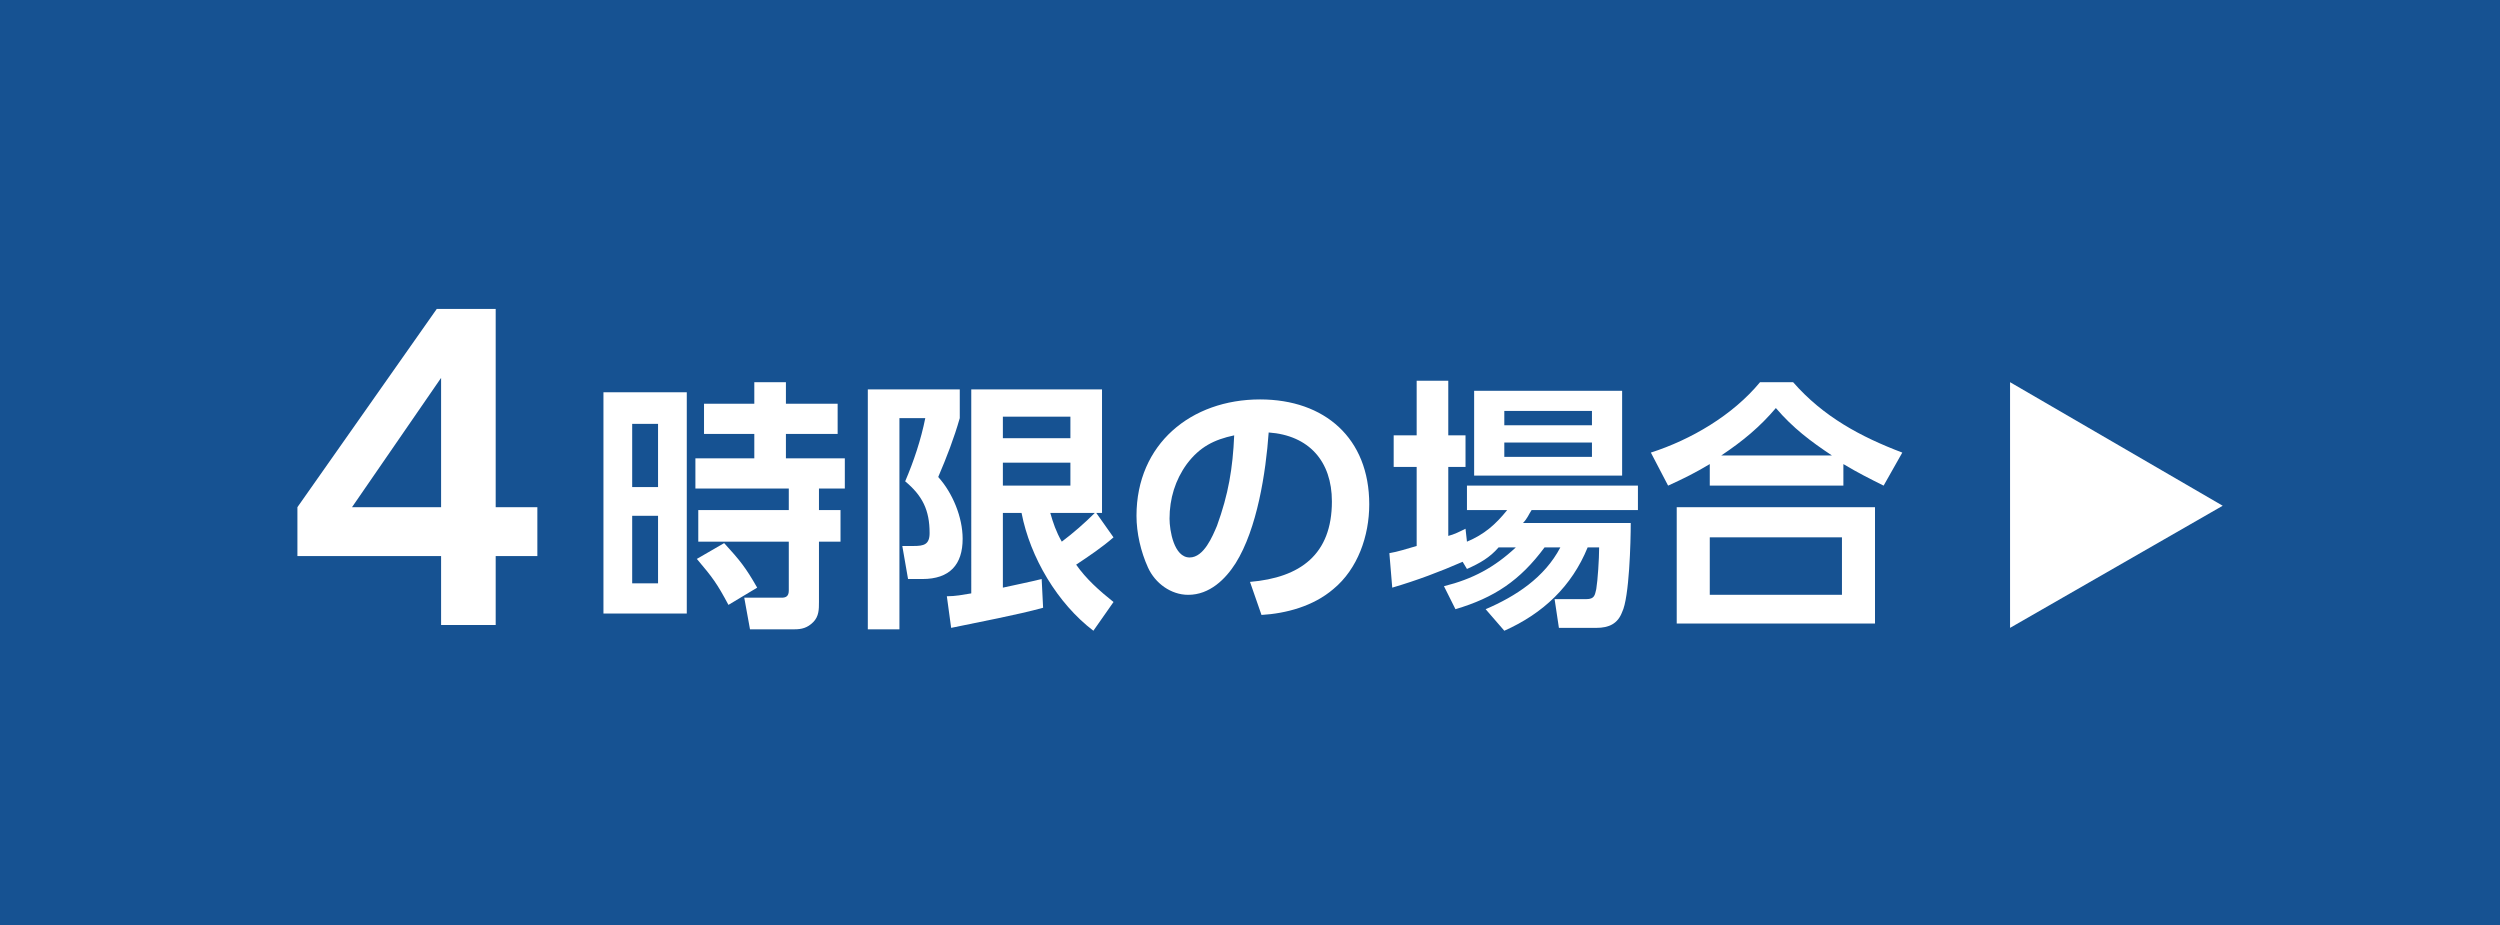 <?xml version="1.0" encoding="utf-8"?>
<!-- Generator: Adobe Illustrator 27.9.2, SVG Export Plug-In . SVG Version: 6.00 Build 0)  -->
<svg version="1.1" id="レイヤー_1" xmlns="http://www.w3.org/2000/svg" xmlns:xlink="http://www.w3.org/1999/xlink" x="0px"
	 y="0px" viewBox="0 0 174 64.4" style="enable-background:new 0 0 174 64.4;" xml:space="preserve">
<style type="text/css">
	.st0{fill:#165292;}
	.st1{fill:#FFFFFF;}
</style>
<g>
	<rect class="st0" width="174" height="64.4"/>
	<g>
		<path class="st1" d="M30.7,38.7h-10v-3.4l9.7-13.8h4.1v13.8h2.9v3.4h-2.9v4.8h-3.8V38.7z M30.7,35.3v-9l-6.2,9H30.7z"/>
		<path class="st1" d="M47.8,27.3v15.4h-5.8V27.3H47.8z M44,29.5v4.4h1.8v-4.4H44z M44,35.9v4.7h1.8v-4.7H44z M57,41.9
			c0,0.5,0,1-0.4,1.4c-0.4,0.4-0.8,0.5-1.3,0.5h-3.1l-0.4-2.2h2.6c0.3,0,0.5-0.1,0.5-0.5v-3.4h-6.3v-2.2h6.3V34h-6.5v-2.1h4.1v-1.7
			h-3.5v-2.1h3.5v-1.5h2.2v1.5h3.6v2.1h-3.6v1.7h4.1V34H57v1.5h1.5v2.2H57V41.9z M52.7,40.9l-2,1.2c-0.8-1.5-1.1-1.9-2.2-3.2
			l1.9-1.1C51.5,39,51.9,39.5,52.7,40.9z"/>
		<path class="st1" d="M66.8,27.1v2c-0.4,1.4-0.9,2.7-1.5,4.1c1,1.1,1.7,2.8,1.7,4.3c0,1.8-0.9,2.8-2.8,2.8h-1L62.8,38h0.8
			c0.7,0,1.1-0.1,1.1-0.9c0-1.6-0.5-2.6-1.7-3.6c0.6-1.4,1.1-2.9,1.4-4.4h-1.8v14.7h-2.2V27.1H66.8z M67.6,27.1h9.1v8.6h-0.4
			l1.2,1.7c-0.8,0.7-1.7,1.3-2.6,1.9c0.7,1,1.6,1.8,2.6,2.6l-1.4,2c-2.5-1.9-4.4-5.1-5-8.2h-1.3v5.2c0.9-0.2,1.9-0.4,2.7-0.6l0.1,2
			c-1.8,0.5-4.5,1-6.4,1.4l-0.3-2.2c0.6,0,1.1-0.1,1.7-0.2V27.1z M69.8,29v1.5h4.7V29H69.8z M69.8,32.2v1.6h4.7v-1.6H69.8z
			 M76.2,35.7h-3.1c0.2,0.7,0.4,1.3,0.8,2C74.7,37.1,75.5,36.4,76.2,35.7z"/>
		<path class="st1" d="M87,40.5c3.5-0.3,5.7-1.9,5.7-5.6c0-2.8-1.6-4.6-4.4-4.8c-0.2,2.8-0.8,6.7-2.3,9.1c-0.7,1.1-1.8,2.2-3.3,2.2
			c-1.2,0-2.3-0.8-2.8-1.9c-0.5-1.1-0.8-2.4-0.8-3.6c0-5,3.8-8.1,8.6-8.1c4.5,0,7.6,2.7,7.6,7.3c0,2.2-0.8,4.5-2.5,5.9
			c-1.4,1.2-3.3,1.7-5,1.8L87,40.5z M82.6,32.3c-0.8,1.1-1.2,2.4-1.2,3.8c0,0.8,0.3,2.7,1.4,2.7c1,0,1.6-1.5,1.9-2.2
			c0.8-2.2,1.1-4,1.2-6.3C84.5,30.6,83.5,31.1,82.6,32.3z"/>
		<path class="st1" d="M102.1,39.6l-0.3-0.5c-1.6,0.7-3.2,1.3-4.9,1.8l-0.2-2.4c0.6-0.1,1.2-0.3,1.9-0.5v-5.5h-1.6v-2.2h1.6v-3.8
			h2.2v3.8h1.2v2.2h-1.2v4.8c0.4-0.1,0.8-0.3,1.2-0.5l0.1,0.9c1.2-0.5,2-1.2,2.8-2.2h-2.8v-1.7H114v1.7h-7.4
			c-0.2,0.3-0.3,0.6-0.6,0.9h7.5c0,1.3-0.1,5.2-0.6,6.2c-0.3,0.8-0.9,1.1-1.8,1.1h-2.6l-0.3-2h2.2c0.6,0,0.6-0.3,0.7-0.7
			c0.1-0.6,0.2-2.1,0.2-2.9h-0.8c-1.1,2.7-3.1,4.6-5.8,5.8l-1.3-1.5c2.1-0.9,4.1-2.2,5.2-4.3h-1.1c-1.7,2.3-3.5,3.5-6.2,4.3
			l-0.8-1.6c2-0.5,3.5-1.3,5-2.7h-1.2C103.7,38.8,103,39.2,102.1,39.6z M112.9,27.2v5.9h-10.3v-5.9H112.9z M104.7,28.6v1h6.1v-1
			H104.7z M104.7,30.8v1h6.1v-1H104.7z"/>
		<path class="st1" d="M128.4,33.8H119v-1.5c-1,0.6-1.8,1-2.9,1.5l-1.2-2.3c2.8-0.9,5.7-2.6,7.6-4.9h2.3c2.1,2.4,4.7,3.8,7.6,4.9
			l-1.3,2.3c-1-0.5-1.8-0.9-2.8-1.5V33.8z M130.5,35.3v8.1h-13.8v-8.1H130.5z M119,37.4v4h9.2v-4H119z M127.5,31.7
			c-1.5-1-2.7-1.9-3.9-3.3c-1.1,1.3-2.3,2.3-3.8,3.3H127.5z"/>
		<path class="st1" d="M154.7,35.2l-14.8,8.5h0V26.6h0L154.7,35.2L154.7,35.2z"/>
	</g>
</g>
</svg>
